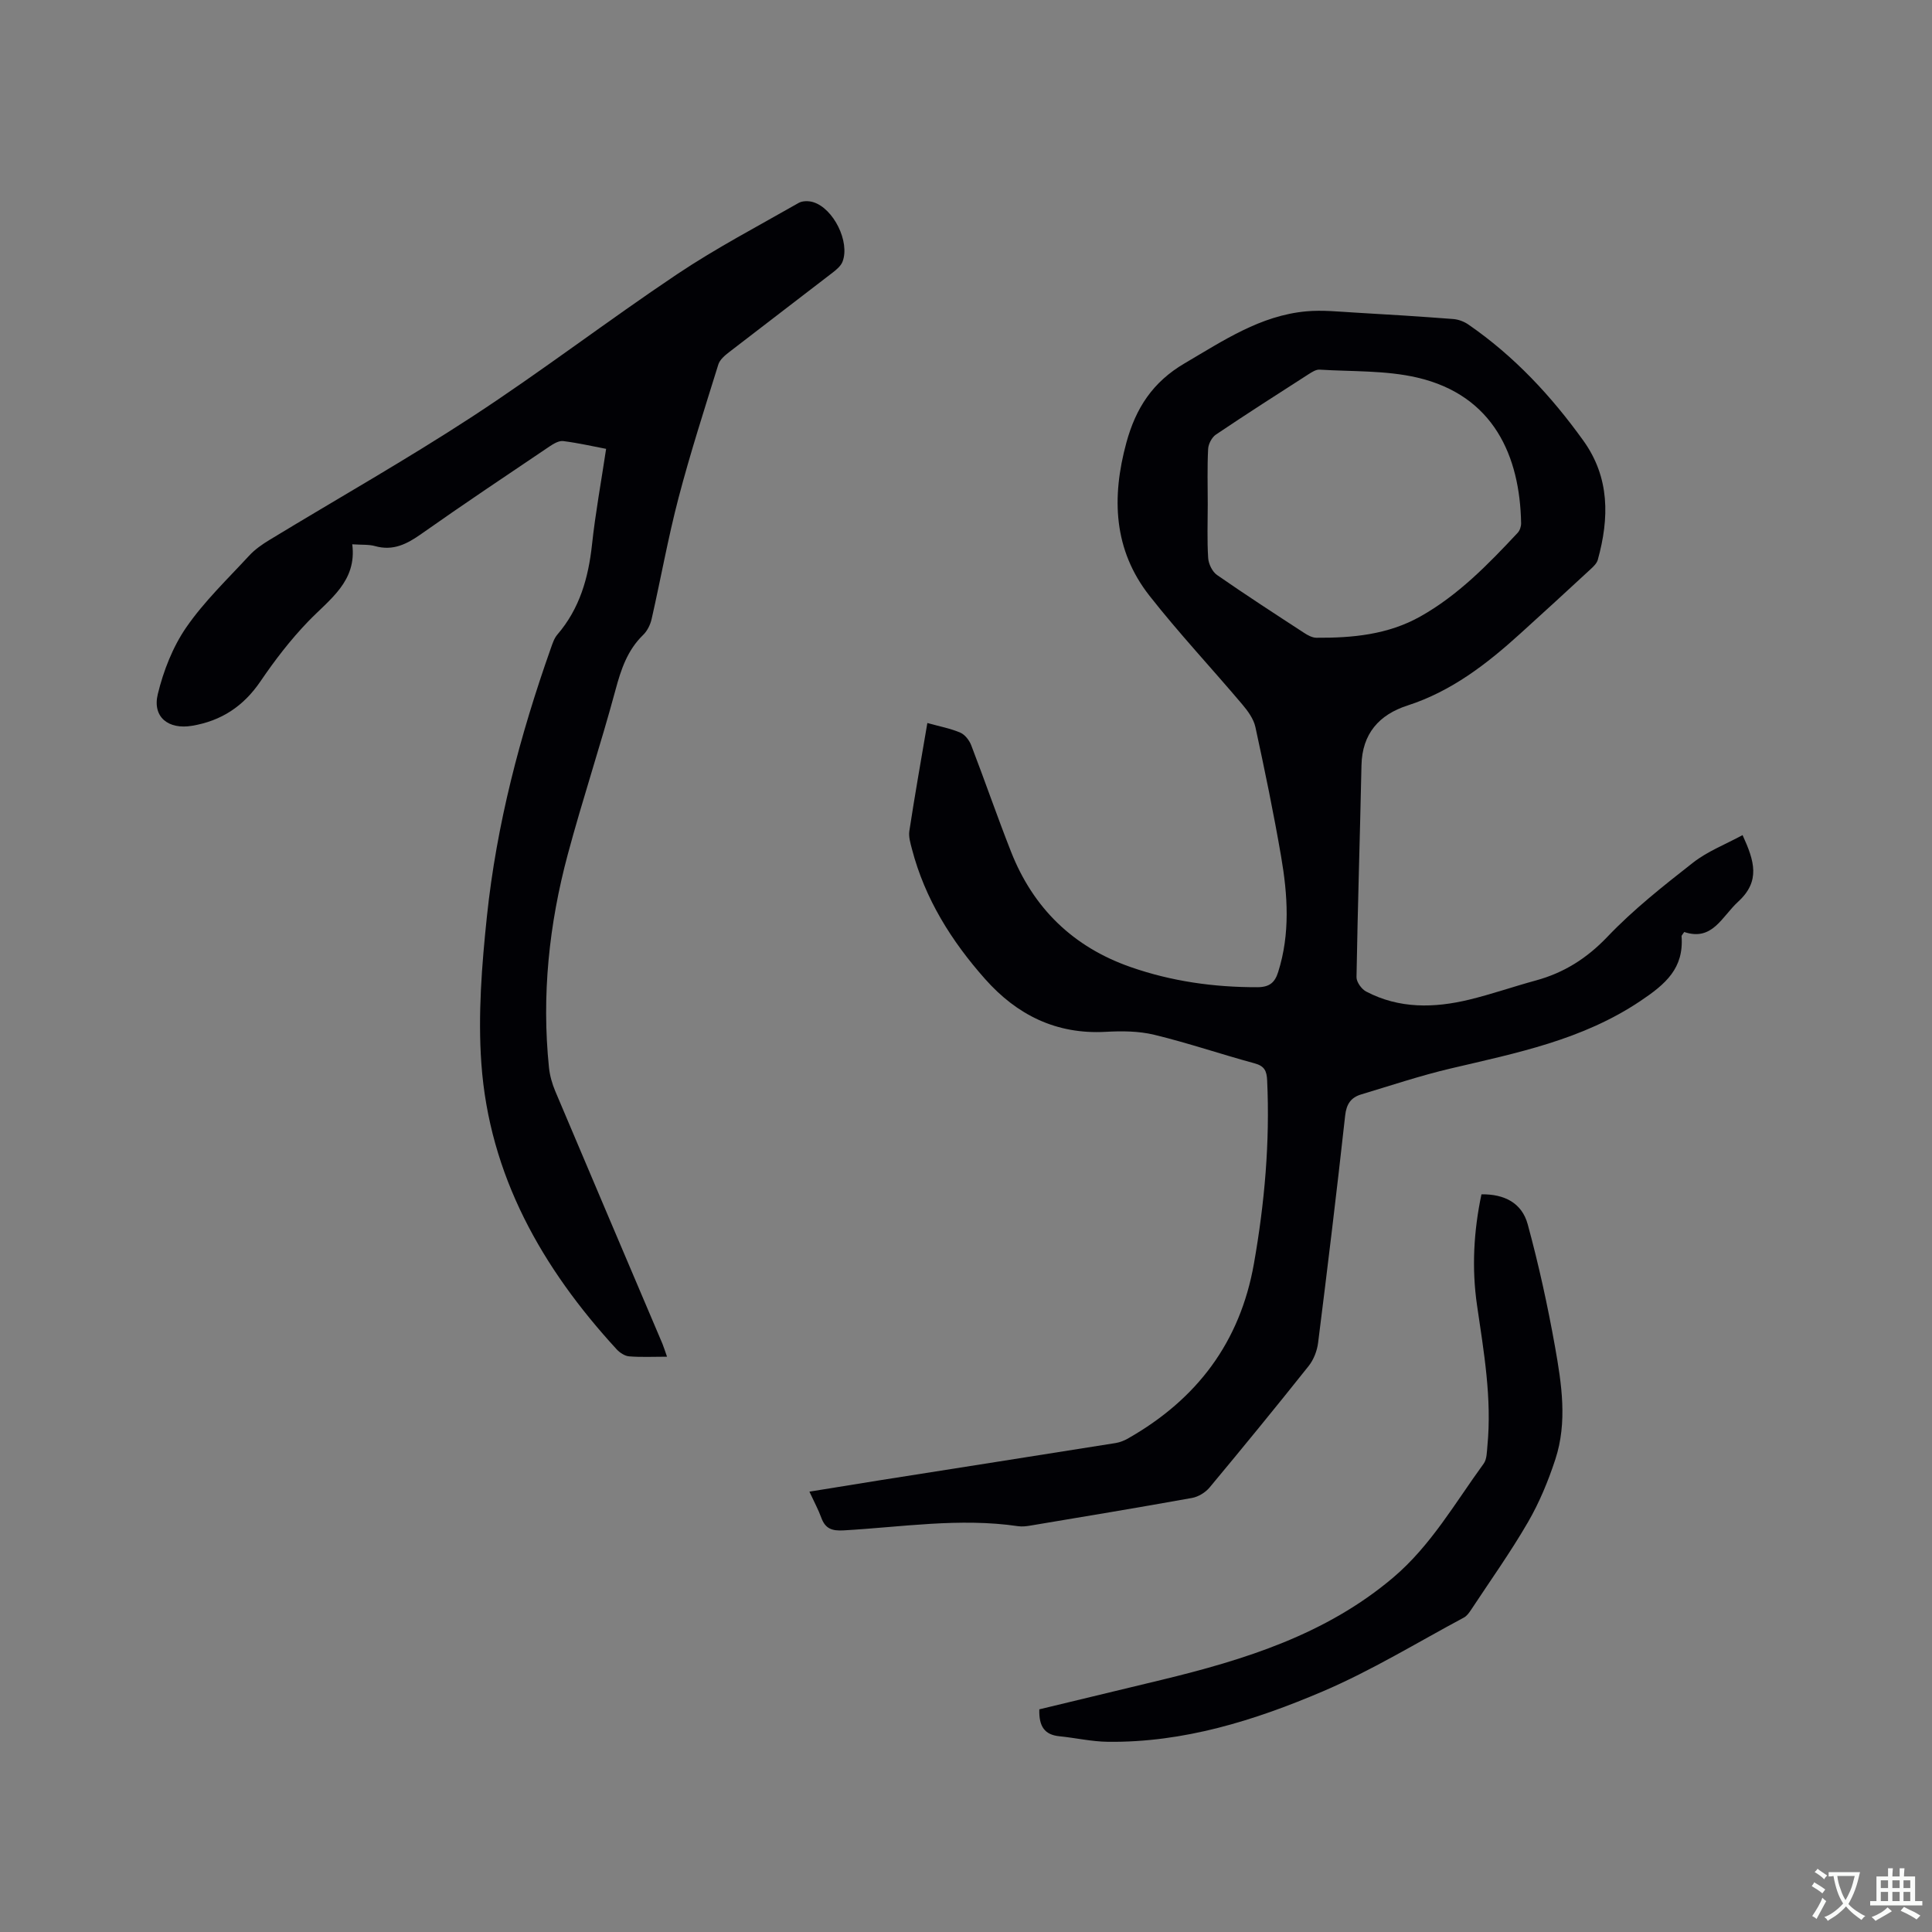 <svg enable-background="new 0 0 400 400" viewBox="0 0 400 400" xmlns="http://www.w3.org/2000/svg"><rect x="0" y="0" width="400" height="400" fill="#808080" stroke="none"/><g fill="#010105"><path d="m192 149.69c2.62.73 4.82 1.13 6.83 2 .97.42 1.86 1.59 2.26 2.63 2.81 7.31 5.36 14.72 8.23 22.01 4.6 11.7 12.87 19.74 24.77 23.89 8.48 2.96 17.24 4.19 26.24 4.17 2.49-.01 3.61-.94 4.3-3.14 2.51-7.92 1.98-15.95.61-23.92-1.54-8.97-3.39-17.89-5.32-26.79-.37-1.71-1.59-3.37-2.76-4.75-6.35-7.51-13.09-14.7-19.16-22.43-7.48-9.52-7.89-20.34-4.8-31.7 1.95-7.15 5.43-12.56 12.1-16.46 7.99-4.68 15.64-9.87 25.14-10.74 3.34-.31 6.75.07 10.12.26 6.77.38 13.54.81 20.3 1.33 1.08.08 2.26.52 3.15 1.14 9.45 6.51 17.16 14.78 23.82 24.06 5.48 7.64 5.36 16.03 2.98 24.64-.2.74-.9 1.41-1.5 1.96-4.82 4.46-9.66 8.9-14.53 13.31-6.94 6.3-14.25 11.96-23.38 14.91-5.85 1.89-9.38 5.82-9.52 12.37-.31 14.62-.78 29.24-1.03 43.86-.02 1.01 1.04 2.49 2 2.99 6.84 3.59 14.1 3.43 21.36 1.67 4.62-1.12 9.13-2.7 13.72-3.95 5.84-1.59 10.56-4.55 14.85-9.04 5.38-5.65 11.59-10.55 17.76-15.38 2.99-2.34 6.7-3.77 10.24-5.69 2.45 5.34 3.75 9.52-.91 13.78-3.41 3.13-5.33 8.24-11.17 6.28-.34.53-.56.71-.55.87.5 6.65-3.28 9.91-8.56 13.44-12.02 8.06-25.62 10.74-39.21 13.94-6.27 1.47-12.4 3.53-18.57 5.38-2.1.63-3.05 1.98-3.31 4.38-1.73 15.69-3.63 31.36-5.6 47.03-.21 1.68-.92 3.52-1.97 4.83-6.73 8.46-13.58 16.83-20.5 25.14-.86 1.03-2.31 1.92-3.62 2.16-11.15 2.01-22.33 3.86-33.5 5.73-.83.14-1.71.24-2.53.12-12.1-1.78-24.11.19-36.14.87-2.4.13-3.76-.35-4.59-2.6-.61-1.68-1.47-3.26-2.47-5.42 5-.81 9.74-1.59 14.48-2.34 16.32-2.58 32.64-5.13 48.96-7.73.91-.15 1.83-.54 2.64-1.01 14.15-8.08 23.07-19.83 25.95-36.11 2.22-12.58 3.33-25.18 2.74-37.95-.09-1.99-.56-2.98-2.61-3.54-6.94-1.88-13.77-4.22-20.76-5.91-3.22-.78-6.73-.8-10.07-.61-10.23.56-18.37-3.5-24.97-10.95-6.96-7.85-12.45-16.6-15.13-26.89-.32-1.22-.72-2.55-.54-3.74 1.12-7.33 2.41-14.62 3.73-22.36zm58.05-45.28c0 3.71-.15 7.43.09 11.13.08 1.23.86 2.83 1.84 3.51 5.91 4.11 11.96 8.03 17.99 11.96.76.5 1.7 1.02 2.57 1.03 7.47.05 14.83-.64 21.52-4.4 7.87-4.42 14.07-10.82 20.16-17.33.45-.48.72-1.32.71-1.99-.25-13.82-5.64-26.46-21.52-30.15-6.51-1.51-13.45-1.22-20.2-1.64-.74-.05-1.6.51-2.29.95-6.42 4.12-12.84 8.23-19.17 12.49-.85.57-1.57 1.95-1.62 2.99-.2 3.81-.08 7.63-.08 11.45z"/><path d="m138.1 280.89c-2.82 0-5.35.13-7.84-.07-.91-.07-1.95-.76-2.6-1.47-15.45-16.82-26.35-36-28-59.17-.72-10.08.09-20.36 1.15-30.45 2-19.03 6.85-37.47 13.23-55.5.35-.99.69-2.07 1.35-2.84 4.63-5.38 6.43-11.74 7.18-18.65.7-6.5 1.89-12.94 2.92-19.81-2.73-.52-5.78-1.22-8.88-1.61-.89-.11-1.99.54-2.82 1.1-8.87 5.98-17.78 11.93-26.53 18.1-3 2.12-5.86 3.6-9.62 2.54-1.28-.36-2.7-.23-4.71-.37.99 7.68-4.67 11.35-9.11 15.96-3.66 3.79-6.92 8.04-9.89 12.41-3.51 5.16-8.1 8.2-14.2 9.21-4.84.81-8.22-1.78-7.06-6.56 1.17-4.83 3.1-9.77 5.9-13.83 3.71-5.37 8.53-9.98 12.99-14.81 1.19-1.3 2.71-2.36 4.23-3.28 14.03-8.53 28.35-16.62 42.09-25.6 14.36-9.39 28.02-19.85 42.28-29.4 8.08-5.41 16.74-9.95 25.2-14.78.79-.45 2.08-.44 3-.16 4.22 1.29 7.65 8.23 6.08 12.32-.34.89-1.25 1.65-2.05 2.27-7.13 5.51-14.31 10.95-21.44 16.47-.88.68-1.91 1.55-2.22 2.53-2.86 9.19-5.81 18.35-8.25 27.65-2.17 8.28-3.67 16.73-5.57 25.08-.27 1.18-.9 2.46-1.76 3.29-3.25 3.16-4.57 7.1-5.72 11.39-3.08 11.42-6.83 22.67-9.89 34.09-3.87 14.44-5.42 29.15-3.88 44.09.17 1.65.65 3.33 1.29 4.86 7.37 17.46 14.8 34.89 22.21 52.34.31.76.54 1.55.94 2.66z"/><path d="m215.18 353.9c8.4-2.02 16.82-4.05 25.23-6.08 17.29-4.18 34.12-9.42 48.04-21.21 7.8-6.61 12.82-15.47 18.73-23.58.67-.92.65-2.42.77-3.66.95-9.82-.73-19.42-2.14-29.08-1.13-7.68-.7-15.41.91-23.02 4.76-.06 8.37 1.78 9.58 6.22 2.27 8.34 4.13 16.82 5.65 25.34 1.37 7.71 2.59 15.61.07 23.3-1.47 4.49-3.31 8.95-5.67 13.02-3.61 6.23-7.8 12.11-11.77 18.13-.4.6-.87 1.28-1.48 1.61-9.69 5.18-19.13 10.98-29.2 15.28-14.14 6.04-28.85 10.64-44.54 10.45-3.36-.04-6.7-.82-10.06-1.15-2.98-.31-4.23-1.97-4.12-5.57z"/></g><path d="m377.9 391.2c-.2.3-.4.5-.6.8-.7-.6-1.4-1-2.2-1.5.2-.3.4-.5.5-.8.6.4 1.4.8 2.3 1.5zm-1.8 6.1c-.2-.2-.5-.4-.9-.6.4-.6.8-1.2 1.2-1.9s.7-1.3.9-1.9c.3.3.5.5.8.7-.7 1.3-1.4 2.6-2 3.7zm2.2-9c-.3.3-.5.5-.6.8-.6-.6-1.3-1.1-2-1.5.3-.3.5-.5.6-.7.6.5 1.3.9 2 1.4zm.3.2v-.9h2 4.5c-.3 1.3-.6 2.5-1 3.6s-.9 2.1-1.4 3c.4.5 1 1 1.6 1.4s1.2.8 1.9 1.1c-.3.2-.5.4-.8.8-.4-.3-1-.7-1.6-1.2s-1.2-1.1-1.6-1.6c-.5.6-1.1 1.1-1.7 1.6s-1.4.9-2.1 1.4c-.1-.3-.3-.5-.7-.8.6-.2 1.2-.5 1.9-1s1.4-1.1 2-1.8c-.5-.8-.9-1.6-1.2-2.5s-.6-2-.8-3.2c-.4.1-.7.1-1 .1zm2.5 2.7c.3 1 .7 1.7 1 2.2.3-.5.6-1.1 1-2s.6-1.9.9-3h-3.2-.4c.1.9.3 1.8.7 2.8z" fill="#fafbfa"/><path d="m396.5 388.5v1.5 3.6h1.5v.9c-.4 0-1 0-1.7 0h-7.9c-.5 0-.9 0-1.2 0v-.9h1.3v-3.5c0-.7 0-1.2 0-1.6h2.4c0-.8 0-1.4 0-1.7h1c0 .3-.1.8-.1 1.7h1.5c0-.8 0-1.4 0-1.7h1c0 .3-.1.9-.1 1.7zm-8.2 9.2c-.2-.3-.5-.5-.8-.8.8-.3 1.4-.6 1.9-.9s1-.7 1.4-1.1c.3.3.6.5.9.8-1.6 1-2.8 1.6-3.4 2zm2.6-6.8v-1.6h-1.5v1.6zm0 2.7v-1.9h-1.5v1.9zm2.4-2.7v-1.6h-1.5v1.6zm0 2.7v-1.9h-1.5v1.9zm.2 2 .7-.8c.4.2.9.5 1.6.8s1.3.7 1.8 1c-.3.3-.5.5-.8.8-.4-.3-1.5-1-3.3-1.8zm2-4.7v-1.6h-1.4v1.6zm0 2.7v-1.9h-1.4v1.9z" fill="#fafbfa"/></svg>